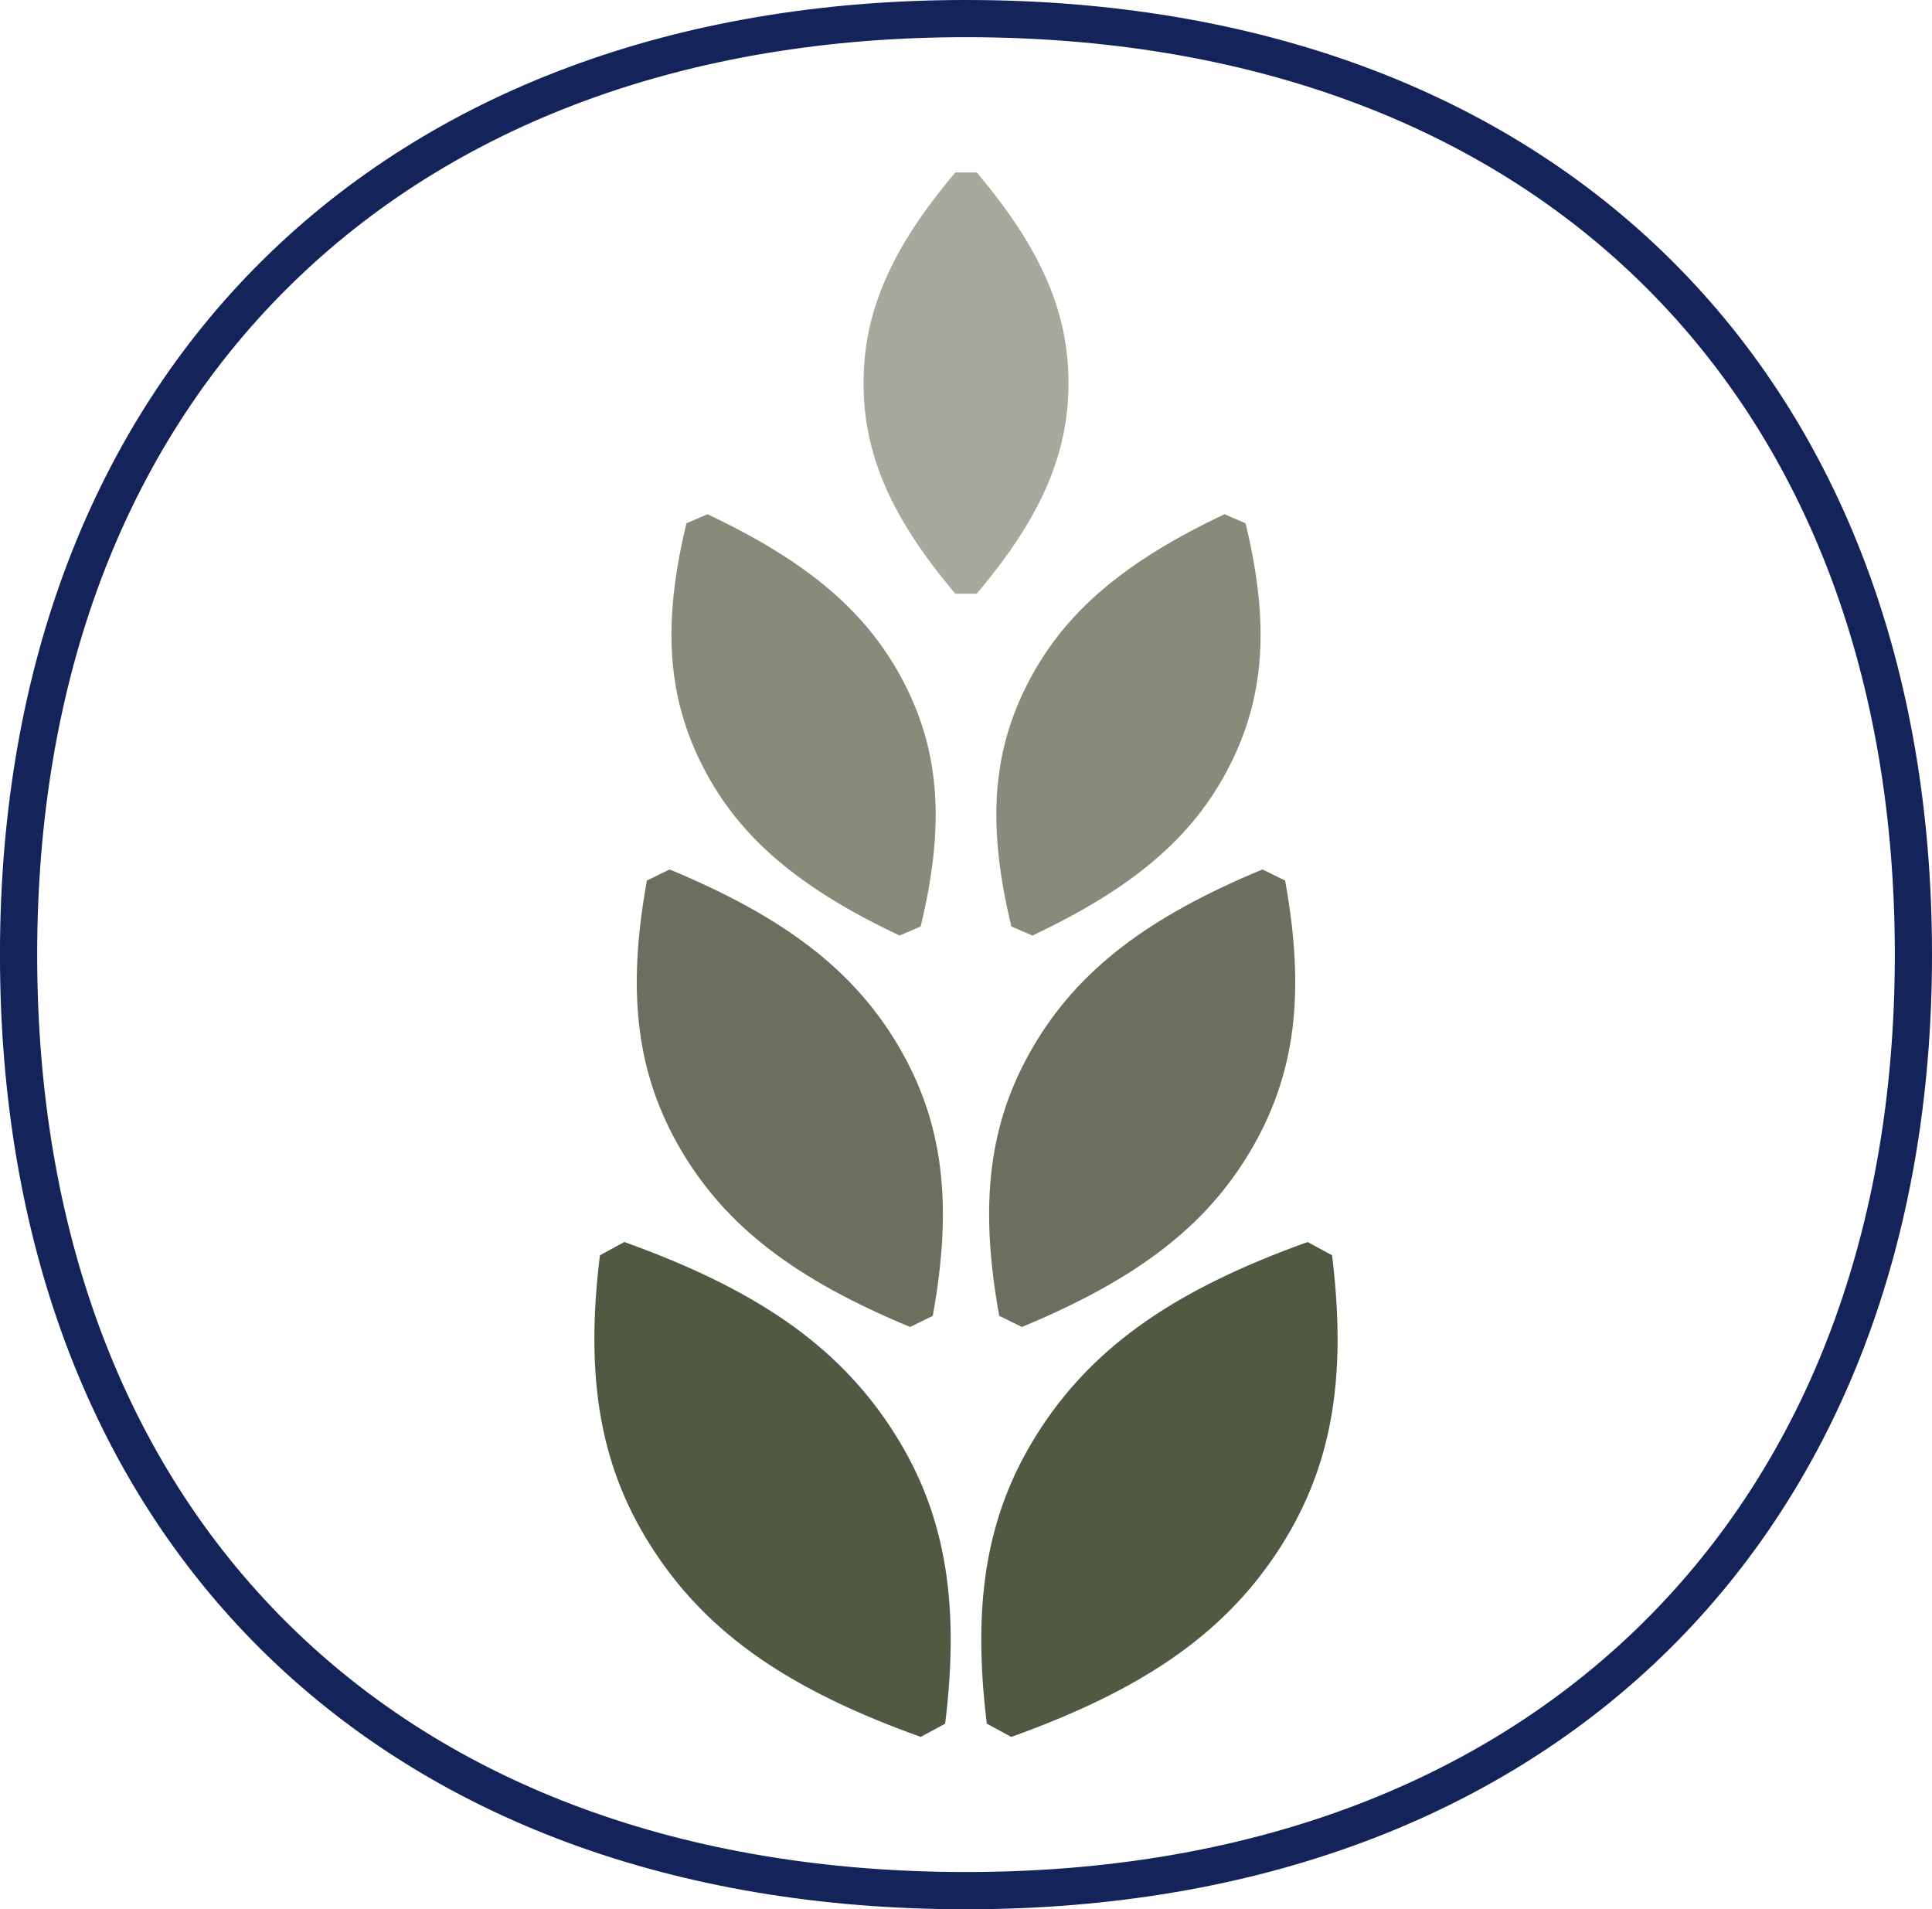 <svg xmlns="http://www.w3.org/2000/svg" width="59.708" height="59" viewBox="0 0 59.708 59">
  <g transform="translate(-353.5 -575.106)">
    <path d="M162.185,297.329c0-2.216-.866-4.178-2.837-6.509h-.661c-1.969,2.331-2.837,4.293-2.837,6.509s.866,4.178,2.837,6.509h.661c1.969-2.331,2.837-4.291,2.837-6.509" transform="translate(224.337 289.615)" fill="#a8a99d"/>
    <path d="M121.553,469.044c-1.688-2.534-4.172-4.239-8.2-5.684l-.27.146-.216.117-.27.146c-.477,3.885.027,6.662,1.714,9.2s4.172,4.239,8.2,5.684l.27-.146.216-.117.27-.146c.477-3.883-.027-6.662-1.714-9.2" transform="translate(259.443 150.127)" fill="#505a43"/>
    <path d="M176.732,469.044c1.688-2.534,4.172-4.239,8.2-5.684l.27.146.216.117.27.146c.477,3.885-.027,6.662-1.714,9.2s-4.172,4.239-8.2,5.684l-.27-.146-.216-.117-.27-.146c-.477-3.883.027-6.662,1.714-9.2" transform="translate(208.979 150.127)" fill="#505a43"/>
    <path d="M127.345,408.716c-1.385-2.349-3.528-3.986-7.072-5.456l-.251.121-.2.1-.251.121c-.63,3.471-.324,5.988,1.061,8.339s3.528,3.986,7.072,5.456l.251-.121.2-.1.251-.121c.63-3.471.324-5.988-1.061-8.339" transform="translate(253.921 198.714)" fill="#6a705d"/>
    <path d="M177.481,408.716c1.385-2.349,3.528-3.986,7.072-5.456l.251.121.2.1.251.121c.63,3.471.324,5.988-1.061,8.339s-3.528,3.986-7.072,5.456l-.251-.121-.2-.1-.251-.121c-.63-3.471-.324-5.988,1.061-8.339" transform="translate(207.961 198.714)" fill="#6a705d"/>
    <path d="M132.039,351.135c-1.123-2.17-2.963-3.733-6.07-5.2l-.232.1-.186.079-.232.1c-.749,3.092-.6,5.369.517,7.54s2.963,3.733,6.07,5.2l.232-.1.186-.079.232-.1c.749-3.094.605-5.369-.517-7.54" transform="translate(249.396 245.062)" fill="#878b7a"/>
    <path d="M178.254,351.135c1.123-2.17,2.963-3.733,6.07-5.2l.232.1.186.079.232.1c.749,3.092.6,5.369-.517,7.54s-2.963,3.733-6.07,5.2l-.232-.1-.186-.079-.232-.1c-.749-3.094-.605-5.369.517-7.54" transform="translate(207.02 245.062)" fill="#878b7a"/>
    <path d="M46.384,322c-8.965,0-16.5-2.781-21.8-8.042-5.27-5.235-8.055-12.654-8.055-21.458,0-17.92,11.719-29.5,29.854-29.5,8.965,0,16.5,2.781,21.8,8.042,5.27,5.235,8.055,12.656,8.055,21.458C76.238,310.42,64.521,322,46.384,322Zm0-57.851c-8.589,0-15.824,2.667-20.924,7.708s-7.781,12.174-7.781,20.642c0,8.49,2.668,15.629,7.716,20.642,5.074,5.044,12.332,7.708,20.989,7.708,8.589,0,15.825-2.666,20.924-7.708s7.781-12.174,7.781-20.642c0-8.49-2.668-15.629-7.716-20.642C62.3,266.814,55.041,264.149,46.384,264.149Z" transform="translate(336.97 312.106)" fill="#14245a"/>
  </g>
</svg>
